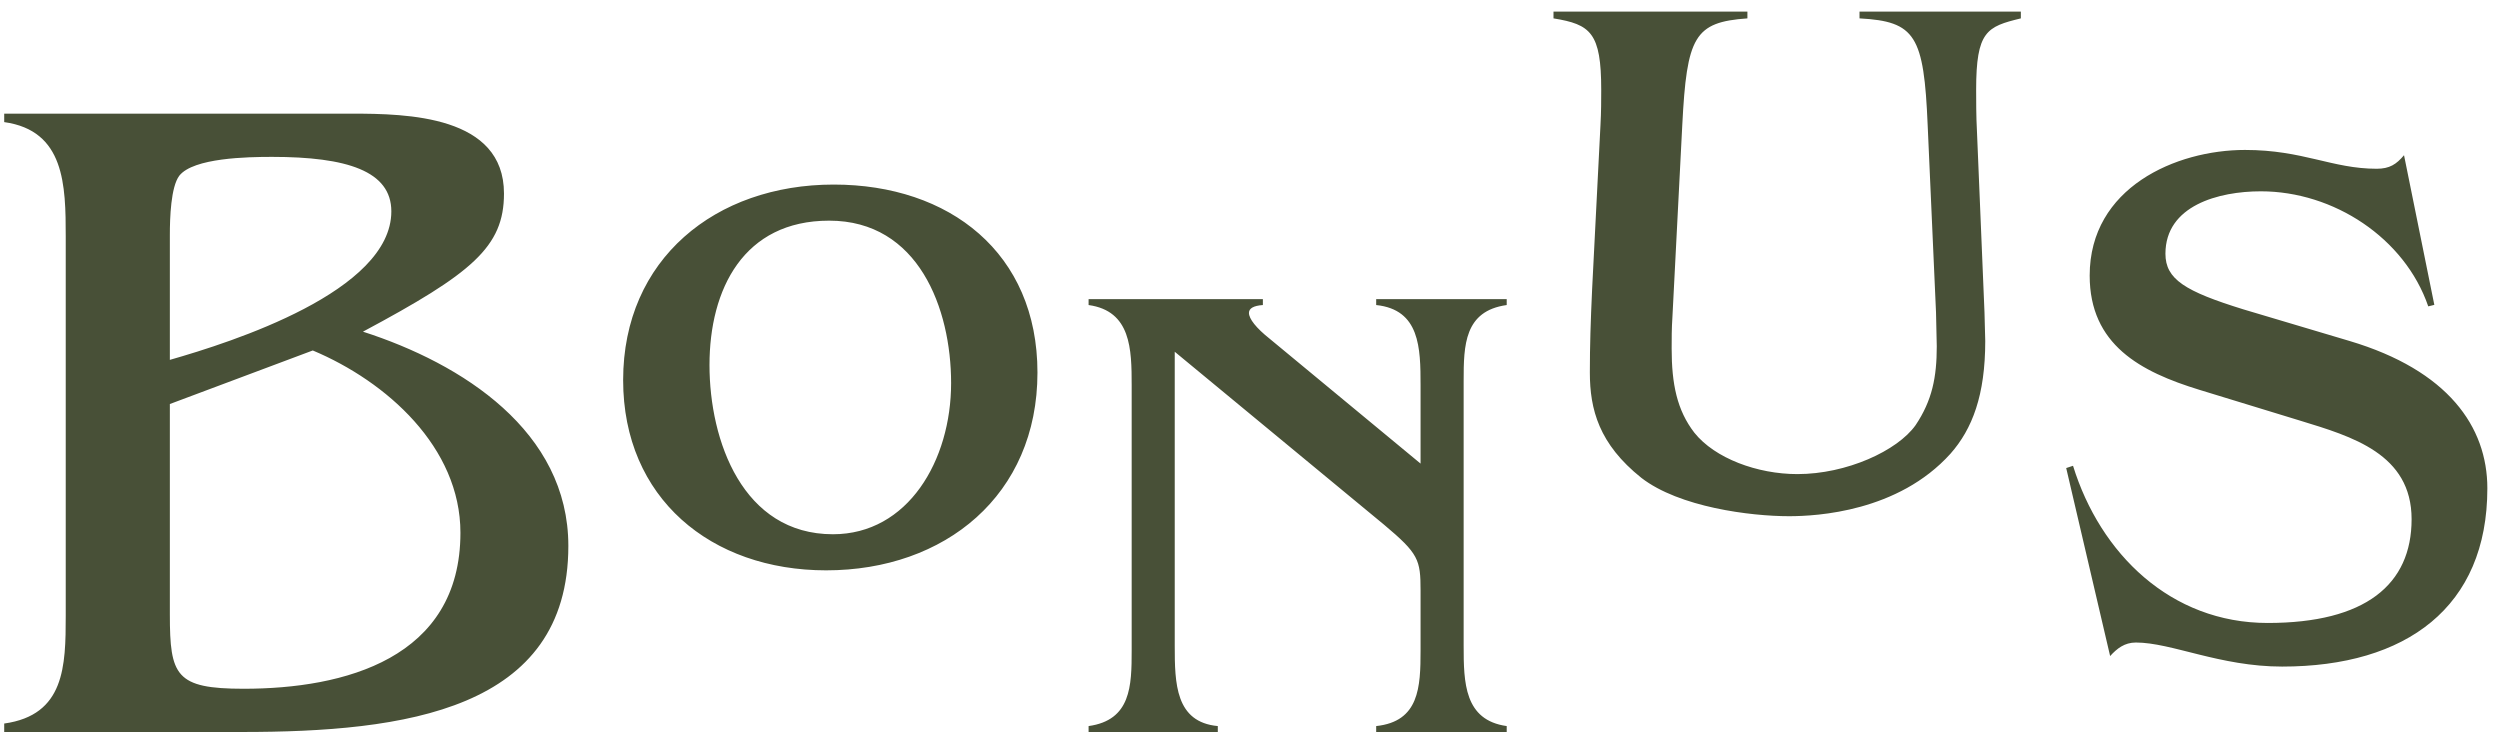 <svg 
 xmlns="http://www.w3.org/2000/svg"
 xmlns:xlink="http://www.w3.org/1999/xlink"
 width="133px" height="39px">
<path fill-rule="evenodd"  fill="rgb(72, 80, 55)"
 d="M120.278,10.178 C118.021,10.178 115.201,10.938 115.201,13.498 C115.201,14.859 116.248,15.499 119.351,16.459 L124.993,18.139 C130.231,19.699 132.327,22.700 132.327,25.980 C132.327,32.302 128.015,35.462 121.406,35.462 C118.102,35.462 115.523,34.182 113.629,34.182 C113.025,34.182 112.622,34.502 112.259,34.902 L109.922,24.900 L110.285,24.780 C111.735,29.461 115.483,33.142 120.641,33.142 C125.839,33.142 128.297,31.101 128.297,27.621 C128.297,24.140 125.114,23.220 122.373,22.380 L117.014,20.740 C113.871,19.779 111.171,18.339 111.171,14.659 C111.171,9.978 115.765,7.977 119.432,7.977 C122.535,7.977 124.066,8.978 126.443,8.978 C127.128,8.978 127.491,8.738 127.894,8.257 L129.506,16.219 L129.183,16.299 C127.934,12.658 124.146,10.178 120.278,10.178 ZM105.131,4.778 C105.131,5.298 105.131,6.218 105.172,6.939 L105.575,16.620 C105.575,16.940 105.615,17.820 105.615,18.141 C105.615,21.021 104.930,22.821 103.761,24.142 C100.981,27.222 96.669,27.462 95.178,27.462 C93.123,27.462 89.335,26.982 87.321,25.422 C85.064,23.621 84.580,21.781 84.580,19.821 C84.580,18.381 84.621,17.140 84.701,15.380 L85.145,6.659 C85.185,5.938 85.185,5.298 85.185,4.778 C85.185,1.738 84.621,1.298 82.646,0.978 L82.646,0.618 L92.962,0.618 L92.962,0.978 C90.141,1.178 89.738,1.938 89.497,6.659 L88.973,16.860 C88.932,17.460 88.932,18.020 88.932,18.541 C88.932,20.421 89.214,21.821 90.141,23.021 C91.229,24.382 93.486,25.222 95.622,25.222 C98.241,25.222 100.941,23.982 101.908,22.621 C102.794,21.301 103.036,20.061 103.036,18.421 C103.036,18.061 102.996,16.980 102.996,16.620 L102.552,6.659 C102.351,1.898 101.908,1.138 98.926,0.978 L98.926,0.618 L107.509,0.618 L107.509,0.978 C105.696,1.418 105.131,1.658 105.131,4.778 ZM73.213,38.627 C75.504,38.382 75.574,36.562 75.574,34.602 L75.574,31.417 C75.574,29.772 75.469,29.457 73.636,27.918 L62.496,18.713 L62.496,34.357 C62.496,36.352 62.531,38.417 64.787,38.627 L64.787,38.942 L57.913,38.942 L57.913,38.627 C60.170,38.312 60.205,36.492 60.205,34.602 L60.205,20.498 C60.205,18.573 60.170,16.543 57.913,16.228 L57.913,15.913 L67.185,15.913 L67.185,16.228 C66.691,16.263 66.444,16.403 66.444,16.648 C66.444,16.963 66.832,17.453 67.537,18.013 L75.574,24.663 L75.574,20.498 C75.574,18.503 75.539,16.473 73.213,16.228 L73.213,15.913 L80.157,15.913 L80.157,16.228 C77.901,16.543 77.866,18.363 77.866,20.253 L77.866,34.357 C77.866,36.317 77.901,38.312 80.157,38.627 L80.157,38.942 L73.213,38.942 L73.213,38.627 ZM43.950,30.342 C37.825,30.342 33.151,26.501 33.151,20.220 C33.151,13.779 38.067,9.819 44.353,9.819 C50.519,9.819 55.193,13.459 55.193,19.820 C55.193,26.341 50.277,30.342 43.950,30.342 ZM44.112,11.739 C39.558,11.739 37.745,15.380 37.745,19.420 C37.745,23.461 39.518,28.422 44.313,28.422 C48.302,28.422 50.599,24.501 50.599,20.380 C50.599,16.420 48.866,11.739 44.112,11.739 ZM12.863,38.942 L0.224,38.942 L0.224,38.492 C3.447,38.042 3.497,35.442 3.497,32.743 L3.497,12.595 C3.497,9.846 3.447,6.946 0.224,6.496 L0.224,6.046 L18.704,6.046 C21.675,6.046 26.812,6.146 26.812,10.296 C26.812,13.145 25.100,14.545 19.309,17.645 C24.596,19.345 30.236,22.944 30.236,29.043 C30.236,37.792 21.524,38.942 12.863,38.942 ZM20.819,11.246 C20.819,9.096 18.453,8.346 14.475,8.346 C13.165,8.346 10.295,8.396 9.540,9.346 C9.087,9.946 9.036,11.596 9.036,12.496 L9.036,19.145 C12.360,18.195 20.819,15.495 20.819,11.246 ZM16.640,18.645 L9.036,21.494 L9.036,32.693 C9.036,35.942 9.339,36.642 12.964,36.642 C18.302,36.642 24.495,35.043 24.495,28.343 C24.495,23.794 20.568,20.294 16.640,18.645 Z"/>
</svg>